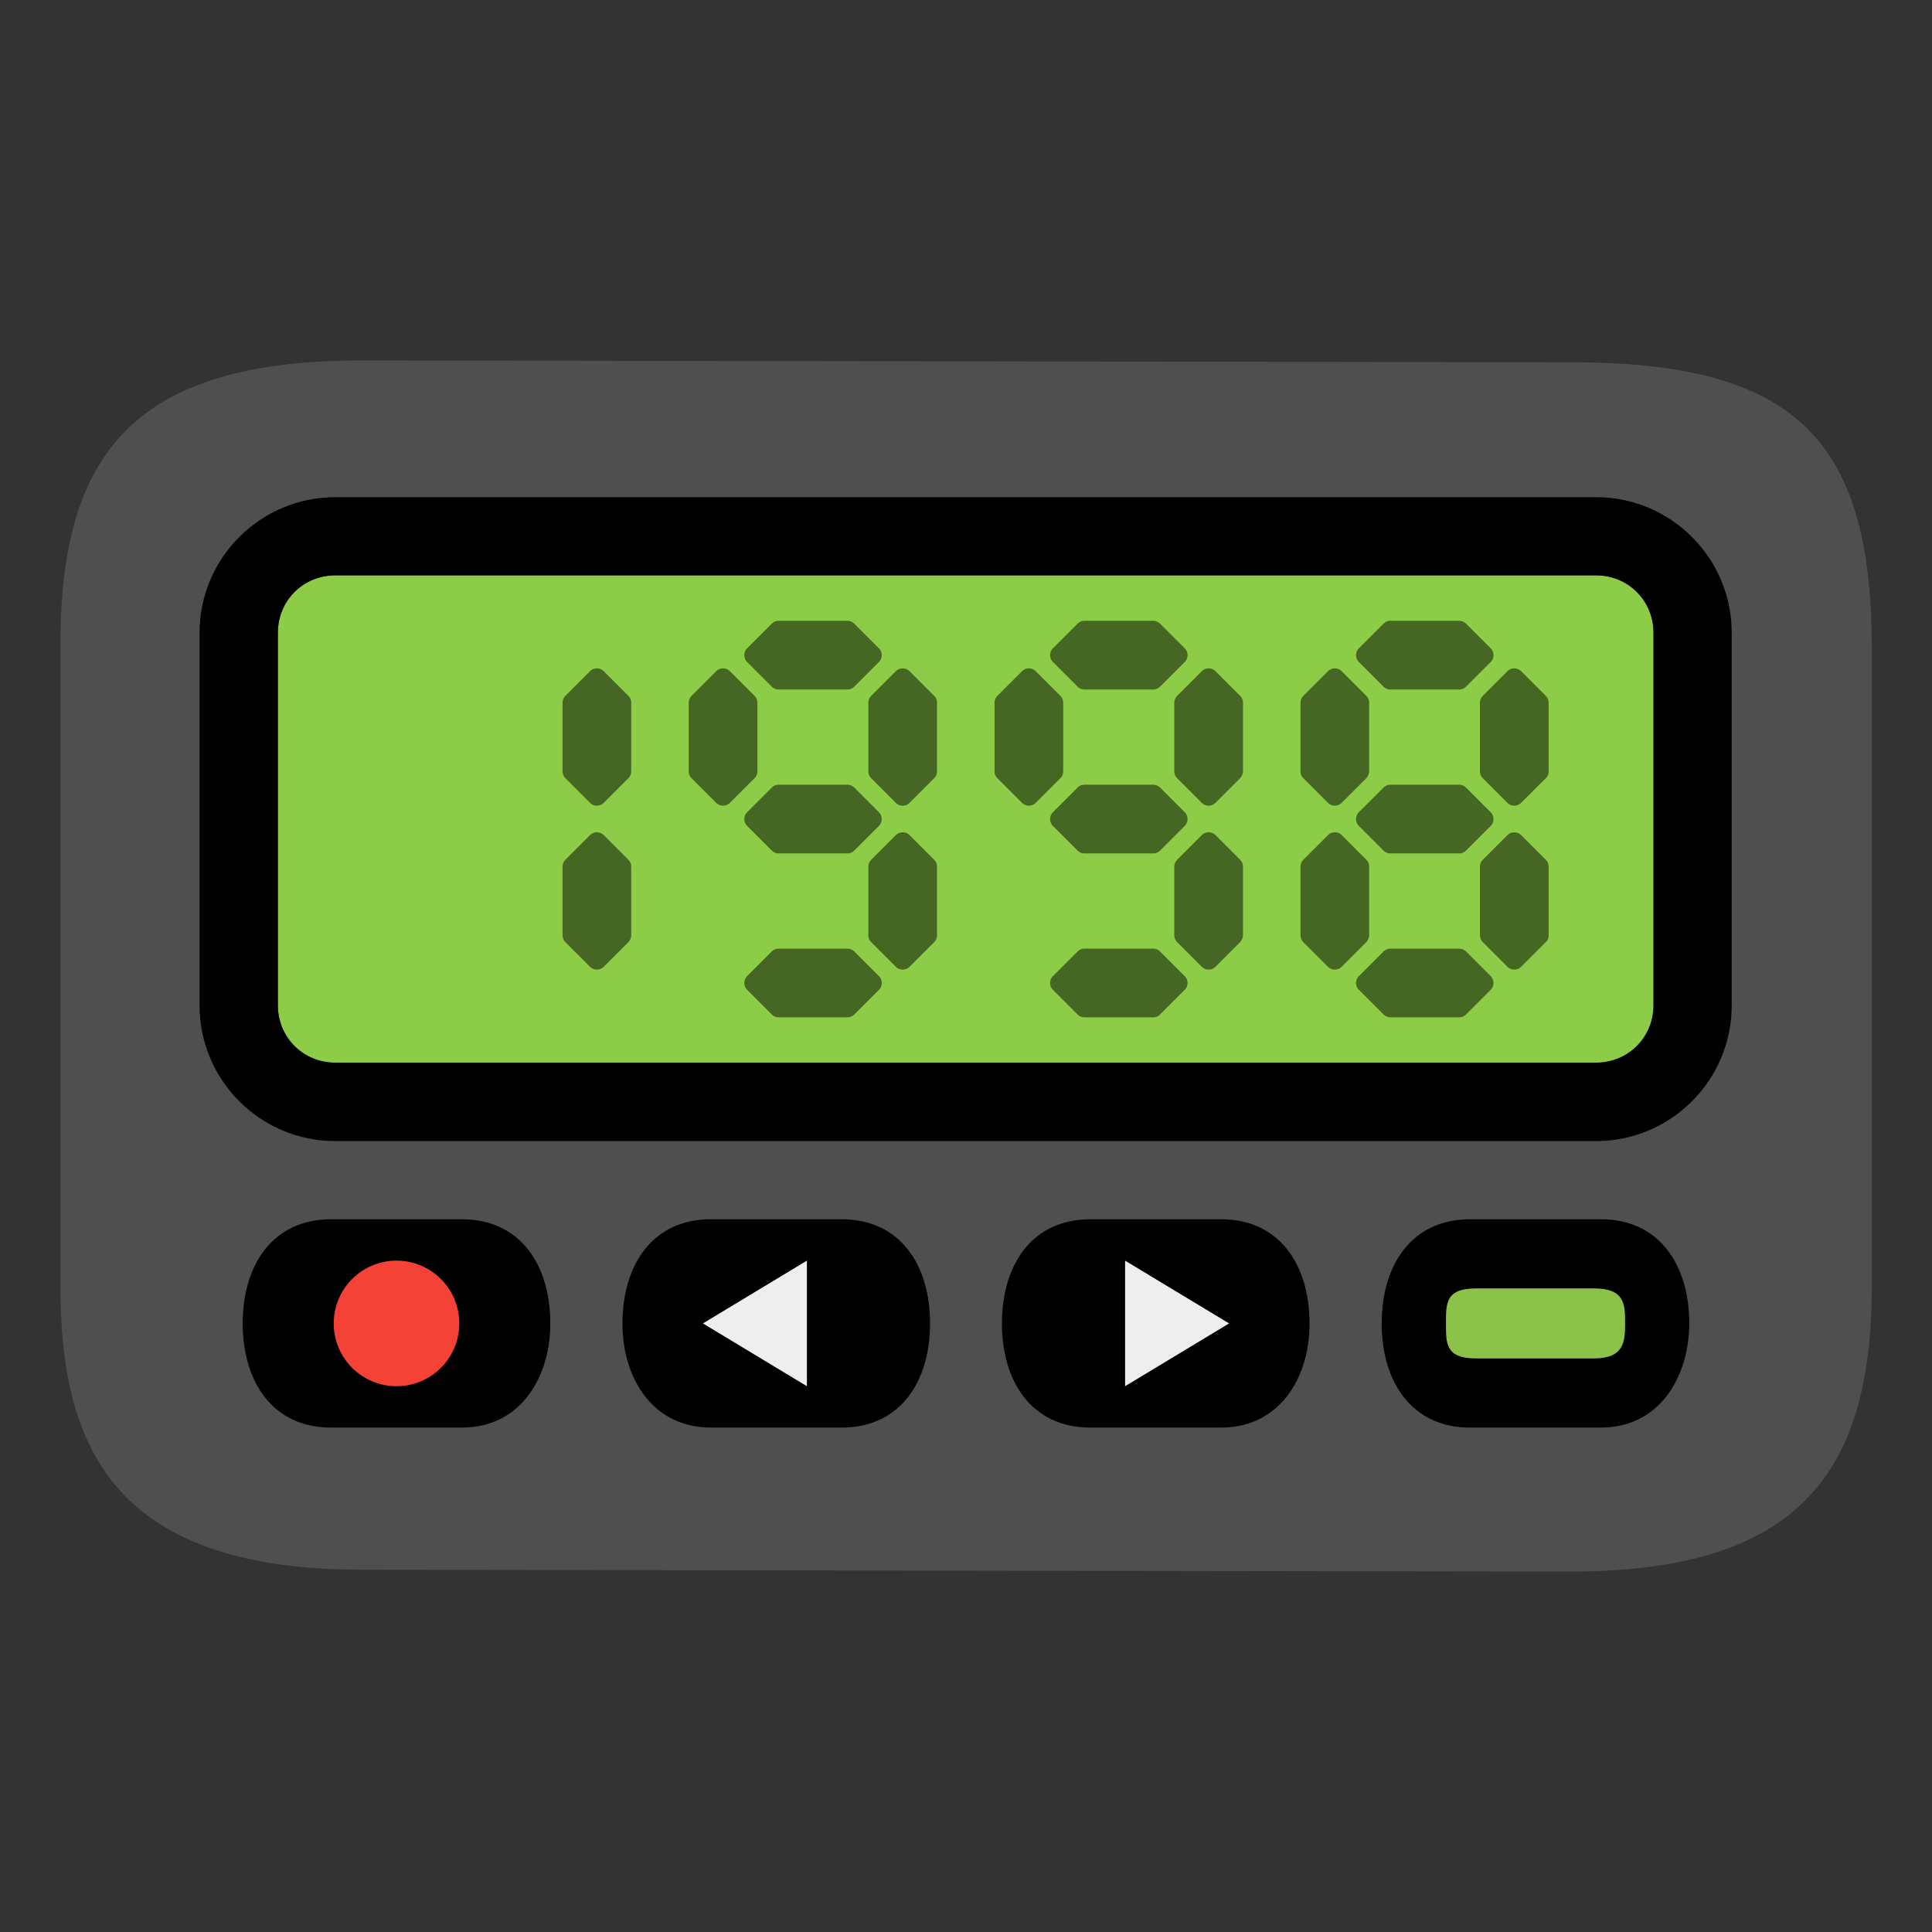 <svg 
  xmlns="http://www.w3.org/2000/svg"
  aria-hidden="true" 
  viewBox="0 0 128 128"
  >
    <rect x="0" y="0" width="128" height="128" fill="#333333" stroke="none"/>
    <path fill="#504f4f" d="m104.02 24-80.05-.12C8.91 23.88 4 29.99 4 42.74v42.4C4 95.57 7.24 104 23.98 104l80.05.12c15.03 0 19.98-6.44 19.98-18.86v-42.4C124 28.85 118.68 24 104.02 24z"/>
    <path fill="#8dcc47" d="M109.54 66.61c0 2.12-1.67 3.8-3.8 3.8H22.21c-2.12 0-3.8-1.67-3.8-3.8V41.92c0-2.12 1.67-3.8 3.8-3.8h83.53c2.12 0 3.8 1.67 3.8 3.8v24.69z"/>
    <path d="M41.63 51.56 40 53.19c-.25.25-.66.25-.91 0l-1.63-1.63a.635.635 0 0 1-.19-.46v-4.54c0-.17.07-.33.19-.46l1.63-1.63c.25-.25.66-.25.91 0l1.63 1.63c.13.13.19.29.19.46v4.54c0 .18-.07.34-.19.46zM41.63 62.42 40 64.05c-.25.25-.66.25-.91 0l-1.63-1.63a.635.635 0 0 1-.19-.46v-4.54c0-.17.07-.33.19-.46l1.63-1.63c.25-.25.66-.25.91 0l1.63 1.63c.13.13.19.29.19.46v4.54c0 .18-.07.34-.19.46zM49.99 51.56l-1.63 1.63c-.25.25-.66.25-.91 0l-1.63-1.63a.635.635 0 0 1-.19-.46v-4.54c0-.17.07-.33.19-.46l1.63-1.63c.25-.25.66-.25.91 0l1.63 1.63c.13.13.19.29.19.46v4.54c0 .18-.07.34-.19.46zM61.89 51.56l-1.63 1.63c-.25.25-.66.25-.91 0l-1.63-1.63a.635.635 0 0 1-.19-.46v-4.54c0-.17.07-.33.19-.46l1.63-1.63c.25-.25.66-.25.91 0l1.63 1.63c.13.13.19.29.19.46v4.54c0 .18-.07.34-.19.46zM61.89 62.42l-1.63 1.63c-.25.25-.66.25-.91 0l-1.63-1.63a.635.635 0 0 1-.19-.46v-4.54c0-.17.07-.33.19-.46l1.63-1.63c.25-.25.66-.25.91 0l1.63 1.63c.13.13.19.29.19.46v4.54c0 .18-.07.34-.19.46zM51.13 45.49l-1.63-1.63a.646.646 0 0 1 0-.91l1.63-1.63c.13-.13.29-.19.46-.19h4.55c.17 0 .33.07.46.19l1.63 1.63c.25.25.25.66 0 .91l-1.63 1.63c-.13.13-.29.19-.46.19h-4.55c-.18 0-.34-.07-.46-.19zM51.13 56.35l-1.63-1.63a.646.646 0 0 1 0-.91l1.63-1.63c.13-.13.29-.19.46-.19h4.55c.17 0 .33.07.46.19l1.63 1.63c.25.25.25.66 0 .91l-1.63 1.63c-.13.13-.29.19-.46.19h-4.55c-.18 0-.34-.07-.46-.19zM51.13 67.21l-1.63-1.63a.646.646 0 0 1 0-.91l1.63-1.63c.13-.13.29-.19.46-.19h4.55c.17 0 .33.07.46.19l1.63 1.63c.25.25.25.66 0 .91l-1.63 1.63c-.13.13-.29.19-.46.19h-4.55c-.18 0-.34-.07-.46-.19zM70.25 51.56l-1.63 1.63c-.25.25-.66.25-.91 0l-1.63-1.63a.635.635 0 0 1-.19-.46v-4.54c0-.17.07-.33.19-.46l1.63-1.63c.25-.25.66-.25.91 0l1.63 1.63c.13.13.19.29.19.46v4.54c0 .18-.07.34-.19.46zM82.16 51.56l-1.63 1.63c-.25.25-.66.25-.91 0l-1.63-1.63a.635.635 0 0 1-.19-.46v-4.54c0-.17.07-.33.19-.46l1.63-1.63c.25-.25.66-.25.91 0l1.63 1.63c.13.13.19.29.19.46v4.54c-.01.18-.08.34-.19.46zM82.16 62.42l-1.63 1.63c-.25.25-.66.25-.91 0l-1.63-1.63a.635.635 0 0 1-.19-.46v-4.54c0-.17.07-.33.19-.46l1.63-1.63c.25-.25.66-.25.91 0l1.63 1.63c.13.13.19.29.19.46v4.54c-.01.18-.08.34-.19.46zM71.39 45.49l-1.63-1.63a.646.646 0 0 1 0-.91l1.63-1.63c.13-.13.29-.19.46-.19h4.55c.17 0 .33.07.46.19l1.63 1.63c.25.25.25.66 0 .91l-1.63 1.63c-.13.13-.29.19-.46.19h-4.55c-.18 0-.34-.07-.46-.19zM71.39 56.35l-1.63-1.63a.646.646 0 0 1 0-.91l1.63-1.63c.13-.13.29-.19.46-.19h4.55c.17 0 .33.07.46.19l1.63 1.63c.25.25.25.66 0 .91l-1.63 1.63c-.13.13-.29.19-.46.19h-4.55c-.18 0-.34-.07-.46-.19zM71.39 67.21l-1.63-1.63a.646.646 0 0 1 0-.91l1.63-1.63c.13-.13.29-.19.46-.19h4.55c.17 0 .33.07.46.19l1.63 1.63c.25.25.25.66 0 .91l-1.63 1.63c-.13.13-.29.19-.46.19h-4.55c-.18 0-.34-.07-.46-.19zM90.52 51.56l-1.63 1.63c-.25.25-.66.25-.91 0l-1.63-1.63a.635.635 0 0 1-.19-.46v-4.54c0-.17.07-.33.19-.46l1.63-1.63c.25-.25.66-.25.91 0l1.63 1.63c.13.13.19.29.19.46v4.54c-.01.18-.08.34-.19.46zM102.41 51.56l-1.63 1.63c-.25.25-.66.25-.91 0l-1.63-1.63a.635.635 0 0 1-.19-.46v-4.54c0-.17.07-.33.19-.46l1.63-1.63c.25-.25.66-.25.91 0l1.63 1.63c.13.13.19.29.19.46v4.54a.57.57 0 0 1-.19.46zM90.52 62.42l-1.63 1.63c-.25.25-.66.25-.91 0l-1.63-1.63a.635.635 0 0 1-.19-.46v-4.54c0-.17.07-.33.19-.46l1.63-1.63c.25-.25.66-.25.91 0l1.63 1.63c.13.13.19.29.19.46v4.54c-.01.18-.08.34-.19.46zM102.41 62.42l-1.63 1.63c-.25.25-.66.25-.91 0l-1.63-1.63a.635.635 0 0 1-.19-.46v-4.54c0-.17.07-.33.19-.46l1.63-1.63c.25-.25.66-.25.91 0l1.63 1.63c.13.13.19.29.19.46v4.54a.57.57 0 0 1-.19.46zM91.66 45.49l-1.63-1.63a.646.646 0 0 1 0-.91l1.63-1.63c.13-.13.29-.19.46-.19h4.55c.17 0 .33.07.46.19l1.63 1.63c.25.25.25.66 0 .91l-1.63 1.63c-.13.13-.29.19-.46.19h-4.55c-.18 0-.35-.07-.46-.19zM91.66 56.35l-1.63-1.63a.646.646 0 0 1 0-.91l1.63-1.63c.13-.13.29-.19.46-.19h4.55c.17 0 .33.07.46.19l1.63 1.63c.25.25.25.66 0 .91l-1.63 1.63c-.13.13-.29.19-.46.19h-4.55c-.18 0-.35-.07-.46-.19zM91.66 67.21l-1.63-1.63a.646.646 0 0 1 0-.91l1.63-1.63c.13-.13.29-.19.46-.19h4.55c.17 0 .33.07.46.19l1.63 1.63c.25.25.25.66 0 .91l-1.63 1.63c-.13.13-.29.19-.46.19h-4.55c-.18 0-.35-.07-.46-.19z" opacity=".5"/>
    <path d="M106.07 94.58h-8.68c-3.87 0-5.85-3.04-5.85-6.9 0-3.87 1.98-6.9 5.85-6.9h8.68c3.87 0 5.85 3.04 5.85 6.9-.02 3.59-2 6.9-5.85 6.9z"/>
    <path fill="#8bc34a" d="M105.59 90h-7.8c-2.04 0-1.99-1.02-1.99-2.32s-.05-2.32 1.99-2.32h7.8c2.04 0 2.08 1.02 2.08 2.32-.01 1.2-.05 2.32-2.08 2.32z"/>
    <path d="M30.61 94.58h-8.68c-3.87 0-5.85-3.04-5.85-6.9 0-3.87 1.98-6.9 5.85-6.9h8.68c3.87 0 5.85 3.04 5.85 6.9 0 3.59-1.99 6.9-5.85 6.9z"/>
    <circle cx="26.27" cy="87.68" r="4.16" fill="#f44336"/>
    <path d="M80.91 94.58h-8.68c-3.87 0-5.85-3.04-5.85-6.9 0-3.87 1.98-6.9 5.85-6.9h8.68c3.87 0 5.85 3.04 5.85 6.9.01 3.59-1.98 6.9-5.85 6.9z"/>
    <path fill="#eee" d="m74.54 83.52 6.89 4.16-6.89 4.16z"/>
    <path d="M47.09 94.58h8.68c3.87 0 5.85-3.04 5.85-6.9 0-3.87-1.98-6.9-5.85-6.9h-8.68c-3.87 0-5.85 3.04-5.85 6.9-.01 3.59 1.98 6.9 5.85 6.9z"/>
    <path fill="#eee" d="m53.46 83.52-6.89 4.16 6.89 4.16z"/>
    <path d="M105.75 38.12c2.12 0 3.8 1.67 3.8 3.8V66.6c0 2.12-1.67 3.8-3.8 3.8H22.21c-2.12 0-3.8-1.67-3.8-3.8V41.92c0-2.12 1.67-3.8 3.8-3.8h83.54m0-5.18H22.21c-4.96 0-8.99 4.03-8.99 8.99v24.68c0 4.96 4.03 8.99 8.99 8.99h83.53c4.96 0 8.99-4.03 8.99-8.99V41.92c0-4.95-4.03-8.98-8.98-8.98z"/>
</svg>